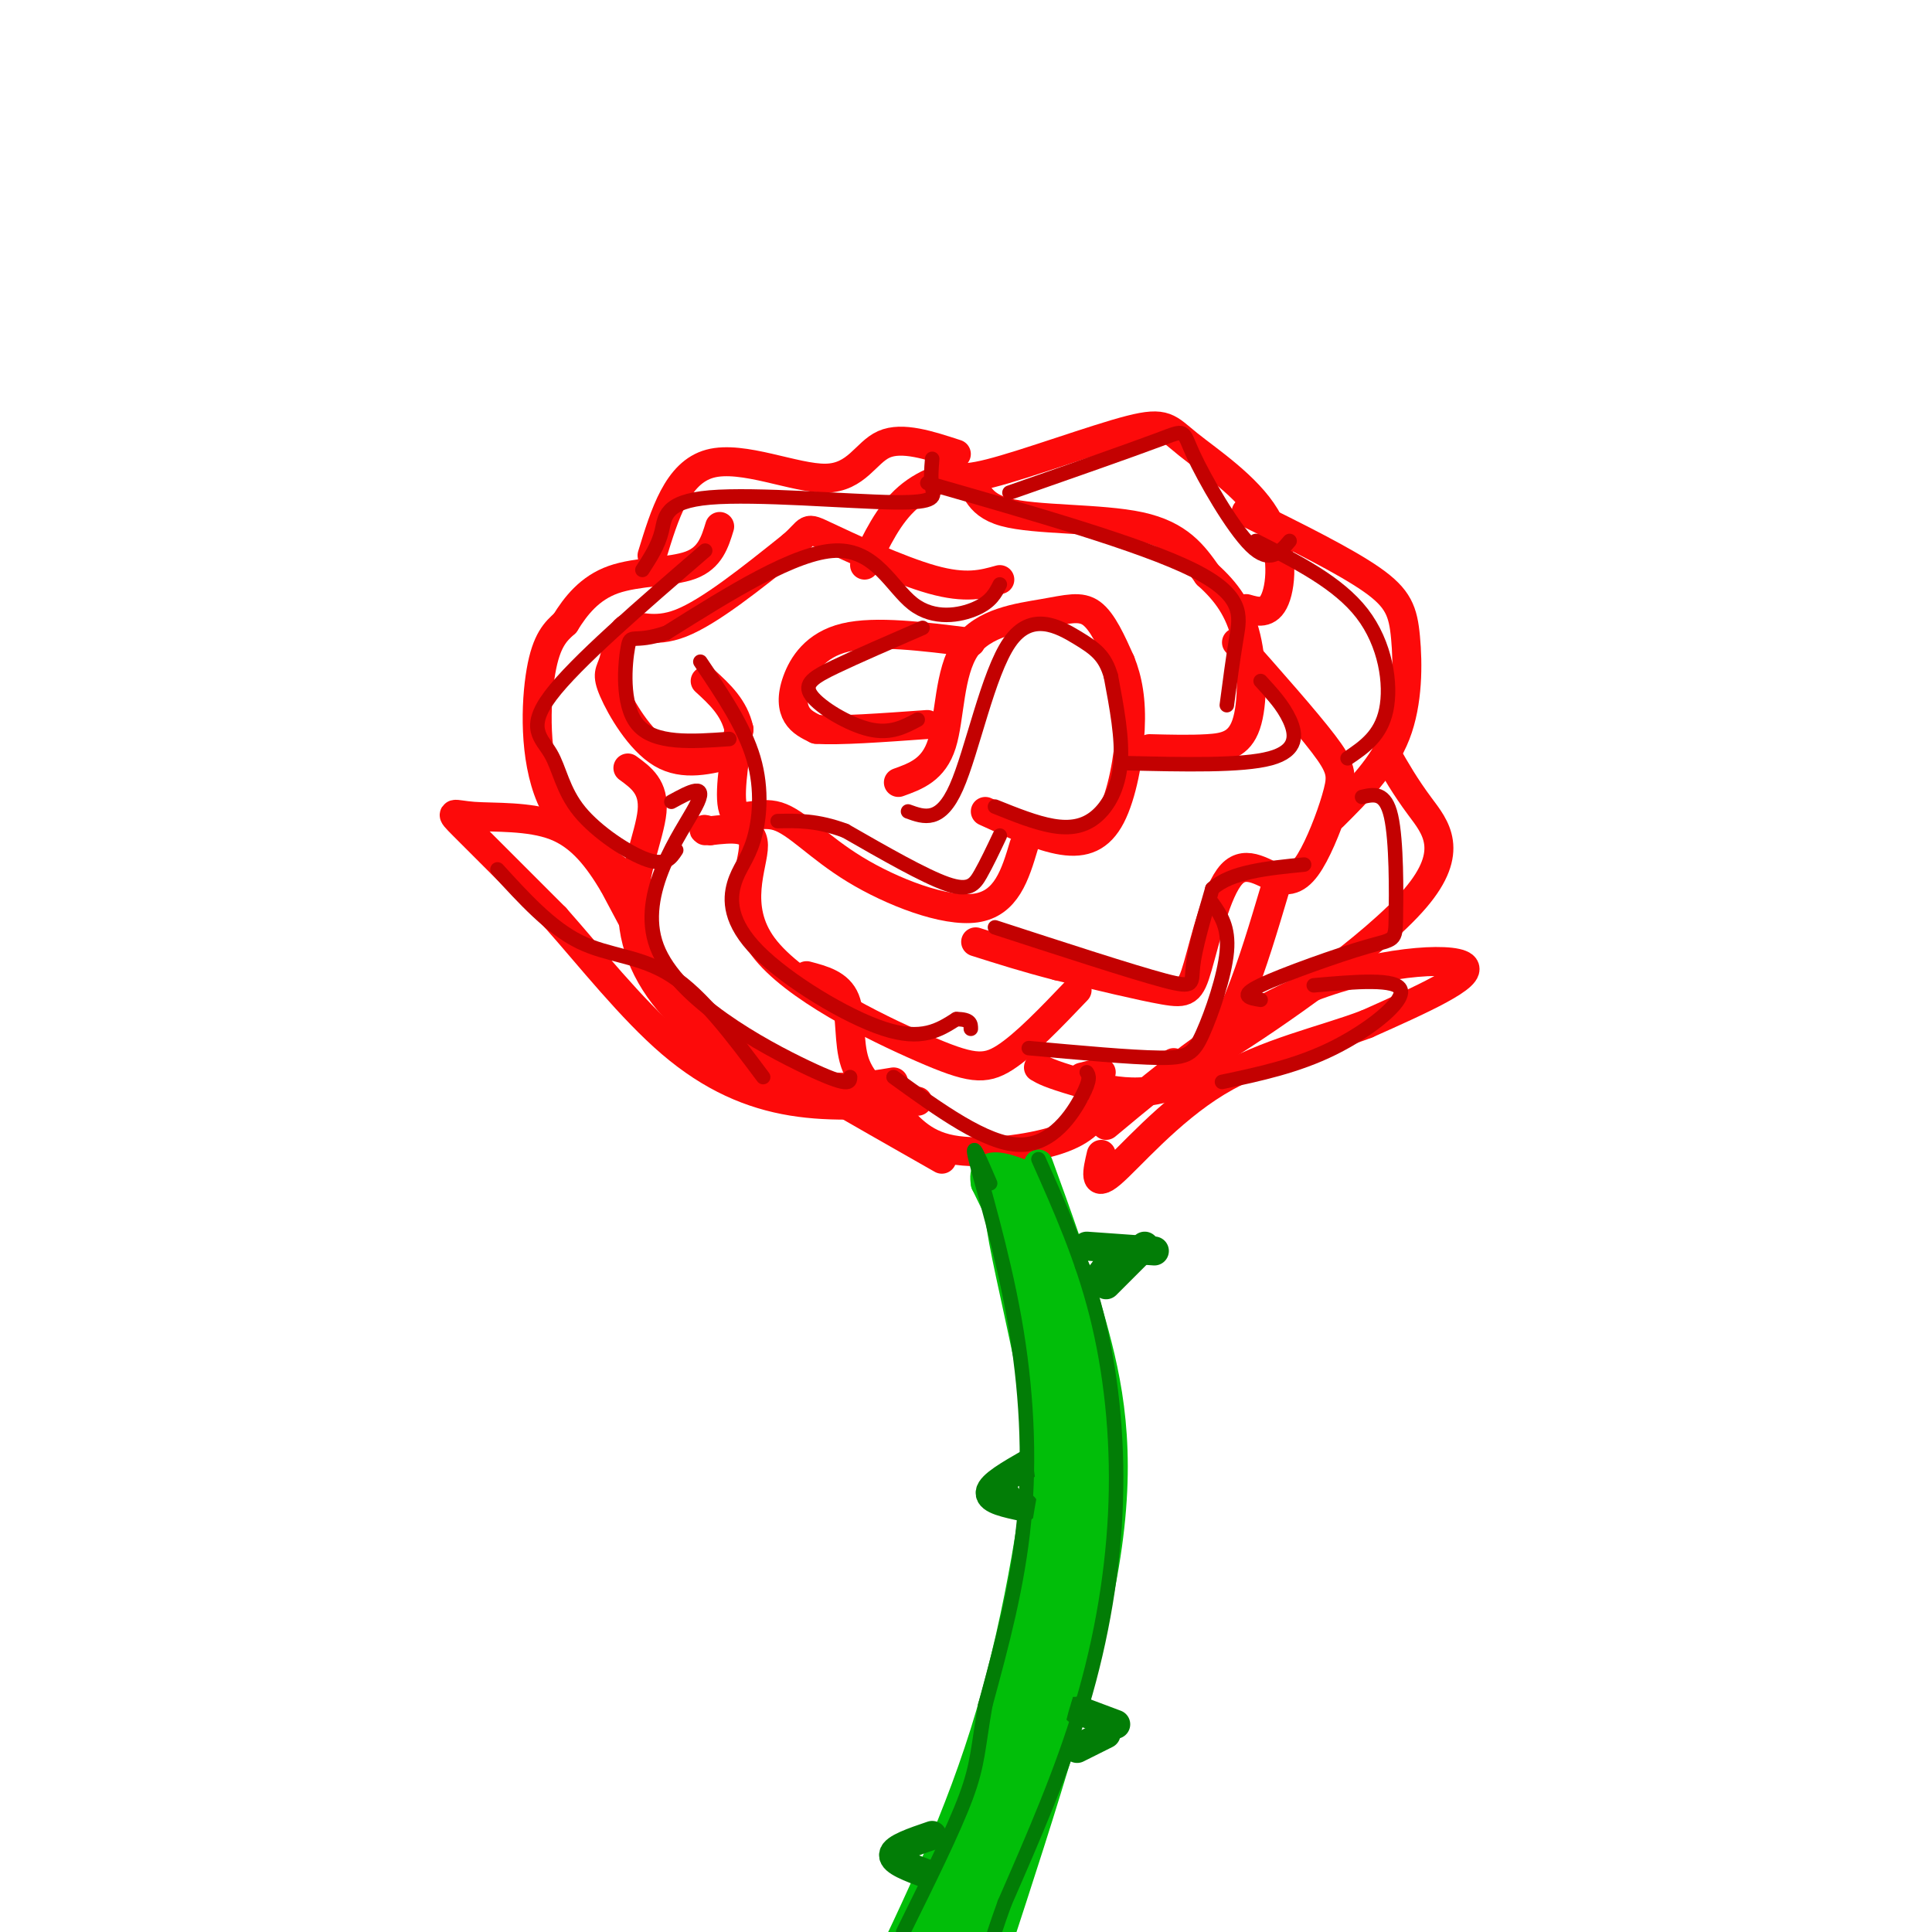 <svg viewBox='0 0 400 400' version='1.1' xmlns='http://www.w3.org/2000/svg' xmlns:xlink='http://www.w3.org/1999/xlink'><g fill='none' stroke='#FD0A0A' stroke-width='6' stroke-linecap='round' stroke-linejoin='round'><path d='M201,133c-9.881,-1.250 -19.762,-2.500 -26,-1c-6.238,1.500 -8.833,5.750 -10,9c-1.167,3.250 -0.905,5.500 0,7c0.905,1.500 2.452,2.250 4,3'/><path d='M169,151c4.500,0.333 13.750,-0.333 23,-1'/><path d='M186,162c3.652,-1.313 7.305,-2.625 9,-8c1.695,-5.375 1.434,-14.812 5,-20c3.566,-5.188 10.960,-6.128 16,-7c5.040,-0.872 7.726,-1.678 10,0c2.274,1.678 4.137,5.839 6,10'/><path d='M232,137c1.515,3.726 2.303,8.040 2,14c-0.303,5.960 -1.697,13.566 -4,18c-2.303,4.434 -5.515,5.695 -10,5c-4.485,-0.695 -10.242,-3.348 -16,-6'/><path d='M212,175c-1.807,6.048 -3.614,12.096 -10,13c-6.386,0.904 -17.351,-3.335 -25,-8c-7.649,-4.665 -11.982,-9.756 -16,-11c-4.018,-1.244 -7.719,1.359 -9,-1c-1.281,-2.359 -0.140,-9.679 1,-17'/><path d='M153,151c-1.000,-4.500 -4.000,-7.250 -7,-10'/><path d='M152,156c-5.218,1.352 -10.436,2.703 -15,0c-4.564,-2.703 -8.474,-9.462 -10,-13c-1.526,-3.538 -0.667,-3.856 0,-6c0.667,-2.144 1.141,-6.116 3,-7c1.859,-0.884 5.103,1.319 11,-1c5.897,-2.319 14.449,-9.159 23,-16'/><path d='M164,113c4.000,-3.464 2.500,-4.125 7,-2c4.500,2.125 15.000,7.036 22,9c7.000,1.964 10.500,0.982 14,0'/><path d='M179,117c2.486,-5.260 4.973,-10.520 9,-14c4.027,-3.480 9.595,-5.180 12,-4c2.405,1.180 1.648,5.241 8,7c6.352,1.759 19.815,1.217 28,3c8.185,1.783 11.093,5.892 14,10'/><path d='M250,119c3.888,3.480 6.609,7.180 8,13c1.391,5.820 1.451,13.759 0,18c-1.451,4.241 -4.415,4.783 -8,5c-3.585,0.217 -7.793,0.108 -12,0'/><path d='M256,133c7.155,8.085 14.310,16.169 18,21c3.690,4.831 3.915,6.407 3,10c-0.915,3.593 -2.969,9.201 -5,13c-2.031,3.799 -4.039,5.789 -7,5c-2.961,-0.789 -6.876,-4.356 -10,-1c-3.124,3.356 -5.456,13.634 -7,19c-1.544,5.366 -2.298,5.819 -7,5c-4.702,-0.819 -13.351,-2.909 -22,-5'/><path d='M219,200c-6.500,-1.667 -11.750,-3.333 -17,-5'/><path d='M223,205c-5.413,5.670 -10.826,11.340 -15,14c-4.174,2.660 -7.108,2.311 -17,-2c-9.892,-4.311 -26.740,-12.584 -33,-21c-6.260,-8.416 -1.931,-16.976 -2,-21c-0.069,-4.024 -4.534,-3.512 -9,-3'/><path d='M147,172c-1.667,-0.500 -1.333,-0.250 -1,0'/><path d='M215,221c1.089,0.644 2.178,1.289 8,3c5.822,1.711 16.378,4.489 24,-2c7.622,-6.489 12.311,-22.244 17,-38'/><path d='M228,229c-1.612,2.545 -3.225,5.090 -9,7c-5.775,1.910 -15.713,3.186 -22,2c-6.287,-1.186 -8.922,-4.833 -12,-8c-3.078,-3.167 -6.598,-5.853 -8,-10c-1.402,-4.147 -0.686,-9.756 -2,-13c-1.314,-3.244 -4.657,-4.122 -8,-5'/><path d='M185,224c-5.686,0.959 -11.372,1.917 -19,0c-7.628,-1.917 -17.199,-6.710 -24,-13c-6.801,-6.290 -10.831,-14.078 -11,-22c-0.169,-7.922 3.523,-15.978 4,-21c0.477,-5.022 -2.262,-7.011 -5,-9'/><path d='M132,183c-7.267,-4.933 -14.533,-9.867 -18,-18c-3.467,-8.133 -3.133,-19.467 -2,-26c1.133,-6.533 3.067,-8.267 5,-10'/><path d='M117,129c2.155,-3.500 5.042,-7.250 10,-9c4.958,-1.750 11.988,-1.500 16,-3c4.012,-1.500 5.006,-4.750 6,-8'/><path d='M135,115c2.625,-8.589 5.250,-17.179 12,-19c6.750,-1.821 17.625,3.125 24,3c6.375,-0.125 8.250,-5.321 12,-7c3.750,-1.679 9.375,0.161 15,2'/><path d='M196,97c0.761,1.447 1.521,2.893 9,1c7.479,-1.893 21.675,-7.126 29,-9c7.325,-1.874 7.778,-0.389 12,3c4.222,3.389 12.214,8.682 16,15c3.786,6.318 3.368,13.662 2,17c-1.368,3.338 -3.684,2.669 -6,2'/><path d='M258,106c10.214,5.054 20.429,10.107 26,14c5.571,3.893 6.500,6.625 7,12c0.500,5.375 0.571,13.393 -2,20c-2.571,6.607 -7.786,11.804 -13,17'/><path d='M287,156c1.940,3.405 3.881,6.810 7,11c3.119,4.190 7.417,9.167 -1,19c-8.417,9.833 -29.548,24.524 -40,31c-10.452,6.476 -10.226,4.738 -10,3'/><path d='M195,240c-18.178,-10.333 -36.356,-20.667 -46,-27c-9.644,-6.333 -10.756,-8.667 -13,-13c-2.244,-4.333 -5.622,-10.667 -9,-17'/><path d='M127,183c-3.172,-5.255 -6.603,-9.893 -12,-12c-5.397,-2.107 -12.761,-1.683 -17,-2c-4.239,-0.317 -5.354,-1.376 -2,2c3.354,3.376 11.177,11.188 19,19'/><path d='M115,190c7.190,8.107 15.667,18.875 24,26c8.333,7.125 16.524,10.607 25,12c8.476,1.393 17.238,0.696 26,0'/><path d='M224,223c0.000,0.000 4.000,-1.000 4,-1'/><path d='M229,233c13.200,-11.000 26.400,-22.000 41,-28c14.600,-6.000 30.600,-7.000 33,-5c2.400,2.000 -8.800,7.000 -20,12'/><path d='M283,212c-8.821,3.393 -20.875,5.875 -31,12c-10.125,6.125 -18.321,15.893 -22,19c-3.679,3.107 -2.839,-0.446 -2,-4'/></g>
<g fill='none' stroke='#01BE09' stroke-width='6' stroke-linecap='round' stroke-linejoin='round'><path d='M206,247c2.970,8.726 5.940,17.452 8,24c2.060,6.548 3.208,10.917 2,25c-1.208,14.083 -4.774,37.881 -11,59c-6.226,21.119 -15.113,39.560 -24,58'/><path d='M215,241c3.800,10.422 7.600,20.844 11,33c3.400,12.156 6.400,26.044 3,48c-3.400,21.956 -13.200,51.978 -23,82'/></g>
<g fill='none' stroke='#027D06' stroke-width='6' stroke-linecap='round' stroke-linejoin='round'><path d='M239,259c0.000,0.000 -14.000,-1.000 -14,-1'/><path d='M237,258c0.000,0.000 -8.000,8.000 -8,8'/><path d='M213,303c-3.917,2.250 -7.833,4.500 -8,6c-0.167,1.500 3.417,2.250 7,3'/><path d='M231,357c0.000,0.000 -8.000,-3.000 -8,-3'/><path d='M229,359c0.000,0.000 -6.000,3.000 -6,3'/><path d='M193,380c-3.917,1.333 -7.833,2.667 -8,4c-0.167,1.333 3.417,2.667 7,4'/></g>
<g fill='none' stroke='#01BE09' stroke-width='6' stroke-linecap='round' stroke-linejoin='round'><path d='M215,259c-4.065,-8.589 -8.131,-17.179 -7,-15c1.131,2.179 7.458,15.125 8,16c0.542,0.875 -4.702,-10.321 -6,-14c-1.298,-3.679 1.351,0.161 4,4'/><path d='M214,250c-0.304,-1.000 -3.065,-5.500 -2,-4c1.065,1.500 5.956,9.000 9,27c3.044,18.000 4.243,46.500 5,53c0.757,6.500 1.074,-9.000 0,-21c-1.074,-12.000 -3.537,-20.500 -6,-29'/><path d='M220,276c-1.665,-6.667 -2.827,-8.834 -1,-3c1.827,5.834 6.641,19.668 7,35c0.359,15.332 -3.739,32.161 -4,38c-0.261,5.839 3.314,0.687 4,-15c0.686,-15.687 -1.518,-41.911 -2,-48c-0.482,-6.089 0.759,7.955 2,22'/><path d='M226,305c-0.067,9.978 -1.234,23.921 -5,39c-3.766,15.079 -10.131,31.292 -9,29c1.131,-2.292 9.757,-23.089 10,-48c0.243,-24.911 -7.896,-53.938 -9,-57c-1.104,-3.062 4.827,19.839 6,39c1.173,19.161 -2.414,34.580 -6,50'/><path d='M213,357c-4.093,16.448 -11.326,32.568 -10,29c1.326,-3.568 11.211,-26.822 17,-50c5.789,-23.178 7.482,-46.279 2,-30c-5.482,16.279 -18.138,71.937 -22,91c-3.862,19.063 1.069,1.532 6,-16'/><path d='M206,381c6.624,-16.732 20.184,-50.561 17,-41c-3.184,9.561 -23.111,62.511 -23,57c0.111,-5.511 20.261,-69.484 26,-83c5.739,-13.516 -2.932,23.424 -10,45c-7.068,21.576 -12.534,27.788 -18,34'/><path d='M198,393c-0.833,0.756 6.085,-14.355 11,-35c4.915,-20.645 7.828,-46.825 10,-54c2.172,-7.175 3.603,4.654 -4,31c-7.603,26.346 -24.239,67.209 -24,69c0.239,1.791 17.354,-35.488 22,-45c4.646,-9.512 -3.177,8.744 -11,27'/><path d='M202,386c-4.262,9.066 -9.418,18.231 -6,11c3.418,-7.231 15.408,-30.857 16,-29c0.592,1.857 -10.214,29.196 -12,33c-1.786,3.804 5.449,-15.929 7,-19c1.551,-3.071 -2.582,10.519 -4,17c-1.418,6.481 -0.119,5.852 3,-8c3.119,-13.852 8.060,-40.926 13,-68'/><path d='M219,323c-1.274,-27.012 -10.958,-60.542 -12,-71c-1.042,-10.458 6.560,2.155 8,5c1.440,2.845 -3.280,-4.077 -8,-11'/><path d='M207,246c2.356,6.600 12.244,28.600 13,31c0.756,2.400 -7.622,-14.800 -16,-32'/><path d='M204,245c-1.000,-5.500 4.500,-3.250 10,-1'/></g>
<g fill='none' stroke='#C30101' stroke-width='3' stroke-linecap='round' stroke-linejoin='round'><path d='M207,173c-1.378,2.911 -2.756,5.822 -4,8c-1.244,2.178 -2.356,3.622 -7,2c-4.644,-1.622 -12.822,-6.311 -21,-11'/><path d='M175,172c-5.833,-2.167 -9.917,-2.083 -14,-2'/><path d='M206,167c4.214,1.696 8.429,3.393 12,4c3.571,0.607 6.500,0.125 9,-2c2.500,-2.125 4.571,-5.893 5,-11c0.429,-5.107 -0.786,-11.554 -2,-18'/><path d='M230,140c-1.190,-4.195 -3.164,-5.681 -7,-8c-3.836,-2.319 -9.533,-5.470 -14,1c-4.467,6.470 -7.705,22.563 -11,30c-3.295,7.437 -6.648,6.219 -10,5'/><path d='M190,149c-2.827,1.506 -5.655,3.012 -10,2c-4.345,-1.012 -10.208,-4.542 -12,-7c-1.792,-2.458 0.488,-3.845 5,-6c4.512,-2.155 11.256,-5.077 18,-8'/><path d='M207,121c-0.911,1.798 -1.821,3.595 -5,5c-3.179,1.405 -8.625,2.417 -13,-1c-4.375,-3.417 -7.679,-11.262 -16,-11c-8.321,0.262 -21.661,8.631 -35,17'/><path d='M138,131c-7.119,2.393 -7.417,-0.125 -8,3c-0.583,3.125 -1.452,11.893 2,16c3.452,4.107 11.226,3.554 19,3'/><path d='M145,137c4.536,6.722 9.073,13.444 11,20c1.927,6.556 1.246,12.944 0,17c-1.246,4.056 -3.056,5.778 -4,9c-0.944,3.222 -1.024,7.944 5,14c6.024,6.056 18.150,13.444 26,16c7.850,2.556 11.425,0.278 15,-2'/><path d='M198,211c3.000,0.000 3.000,1.000 3,2'/><path d='M206,192c14.200,4.622 28.400,9.244 35,11c6.600,1.756 5.600,0.644 6,-3c0.400,-3.644 2.200,-9.822 4,-16'/><path d='M251,184c3.833,-3.500 11.417,-4.250 19,-5'/><path d='M233,158c12.089,0.289 24.178,0.578 30,-1c5.822,-1.578 5.378,-5.022 4,-8c-1.378,-2.978 -3.689,-5.489 -6,-8'/><path d='M254,146c0.622,-4.756 1.244,-9.511 2,-14c0.756,-4.489 1.644,-8.711 -9,-14c-10.644,-5.289 -32.822,-11.644 -55,-18'/><path d='M209,102c12.619,-4.417 25.238,-8.833 31,-11c5.762,-2.167 4.667,-2.083 7,3c2.333,5.083 8.095,15.167 12,19c3.905,3.833 5.952,1.417 8,-1'/><path d='M260,112c8.556,4.333 17.111,8.667 22,15c4.889,6.333 6.111,14.667 5,20c-1.111,5.333 -4.556,7.667 -8,10'/><path d='M282,165c2.416,-0.565 4.833,-1.129 6,4c1.167,5.129 1.086,15.952 1,21c-0.086,5.048 -0.177,4.321 -6,6c-5.823,1.679 -17.378,5.766 -22,8c-4.622,2.234 -2.311,2.617 0,3'/><path d='M272,204c8.644,-0.756 17.289,-1.511 18,1c0.711,2.511 -6.511,8.289 -14,12c-7.489,3.711 -15.244,5.356 -23,7'/><path d='M225,222c0.444,0.689 0.889,1.378 -1,5c-1.889,3.622 -6.111,10.178 -13,10c-6.889,-0.178 -16.444,-7.089 -26,-14'/><path d='M213,217c10.560,0.964 21.119,1.929 27,2c5.881,0.071 7.083,-0.750 9,-5c1.917,-4.250 4.548,-11.929 5,-17c0.452,-5.071 -1.274,-7.536 -3,-10'/><path d='M176,223c-0.030,1.125 -0.060,2.250 -9,-2c-8.940,-4.250 -26.792,-13.875 -31,-25c-4.208,-11.125 5.226,-23.750 8,-29c2.774,-5.250 -1.113,-3.125 -5,-1'/><path d='M158,223c-6.289,-8.422 -12.578,-16.844 -19,-21c-6.422,-4.156 -12.978,-4.044 -19,-7c-6.022,-2.956 -11.511,-8.978 -17,-15'/><path d='M140,176c-1.081,1.662 -2.163,3.324 -6,2c-3.837,-1.324 -10.431,-5.633 -14,-10c-3.569,-4.367 -4.115,-8.791 -6,-12c-1.885,-3.209 -5.110,-5.203 0,-12c5.110,-6.797 18.555,-18.399 32,-30'/><path d='M133,118c1.646,-2.544 3.292,-5.088 4,-8c0.708,-2.912 0.478,-6.193 10,-7c9.522,-0.807 28.794,0.860 38,1c9.206,0.140 8.344,-1.246 8,-3c-0.344,-1.754 -0.172,-3.877 0,-6'/></g>
<g fill='none' stroke='#027D06' stroke-width='3' stroke-linecap='round' stroke-linejoin='round'><path d='M205,245c-2.065,-4.821 -4.131,-9.643 -3,-5c1.131,4.643 5.458,18.750 8,33c2.542,14.250 3.298,28.643 2,42c-1.298,13.357 -4.649,25.679 -8,38'/><path d='M204,353c-1.556,8.889 -1.444,12.111 -4,19c-2.556,6.889 -7.778,17.444 -13,28'/><path d='M215,240c4.506,10.119 9.012,20.238 12,32c2.988,11.762 4.458,25.167 4,39c-0.458,13.833 -2.845,28.095 -7,42c-4.155,13.905 -10.077,27.452 -16,41'/><path d='M208,394c-3.333,9.167 -3.667,11.583 -4,14'/><path d='M229,260c0.000,0.000 -3.000,4.000 -3,4'/><path d='M226,264c-0.833,0.333 -1.417,-0.833 -2,-2'/><path d='M209,308c0.000,0.000 2.000,3.000 2,3'/></g>
</svg>